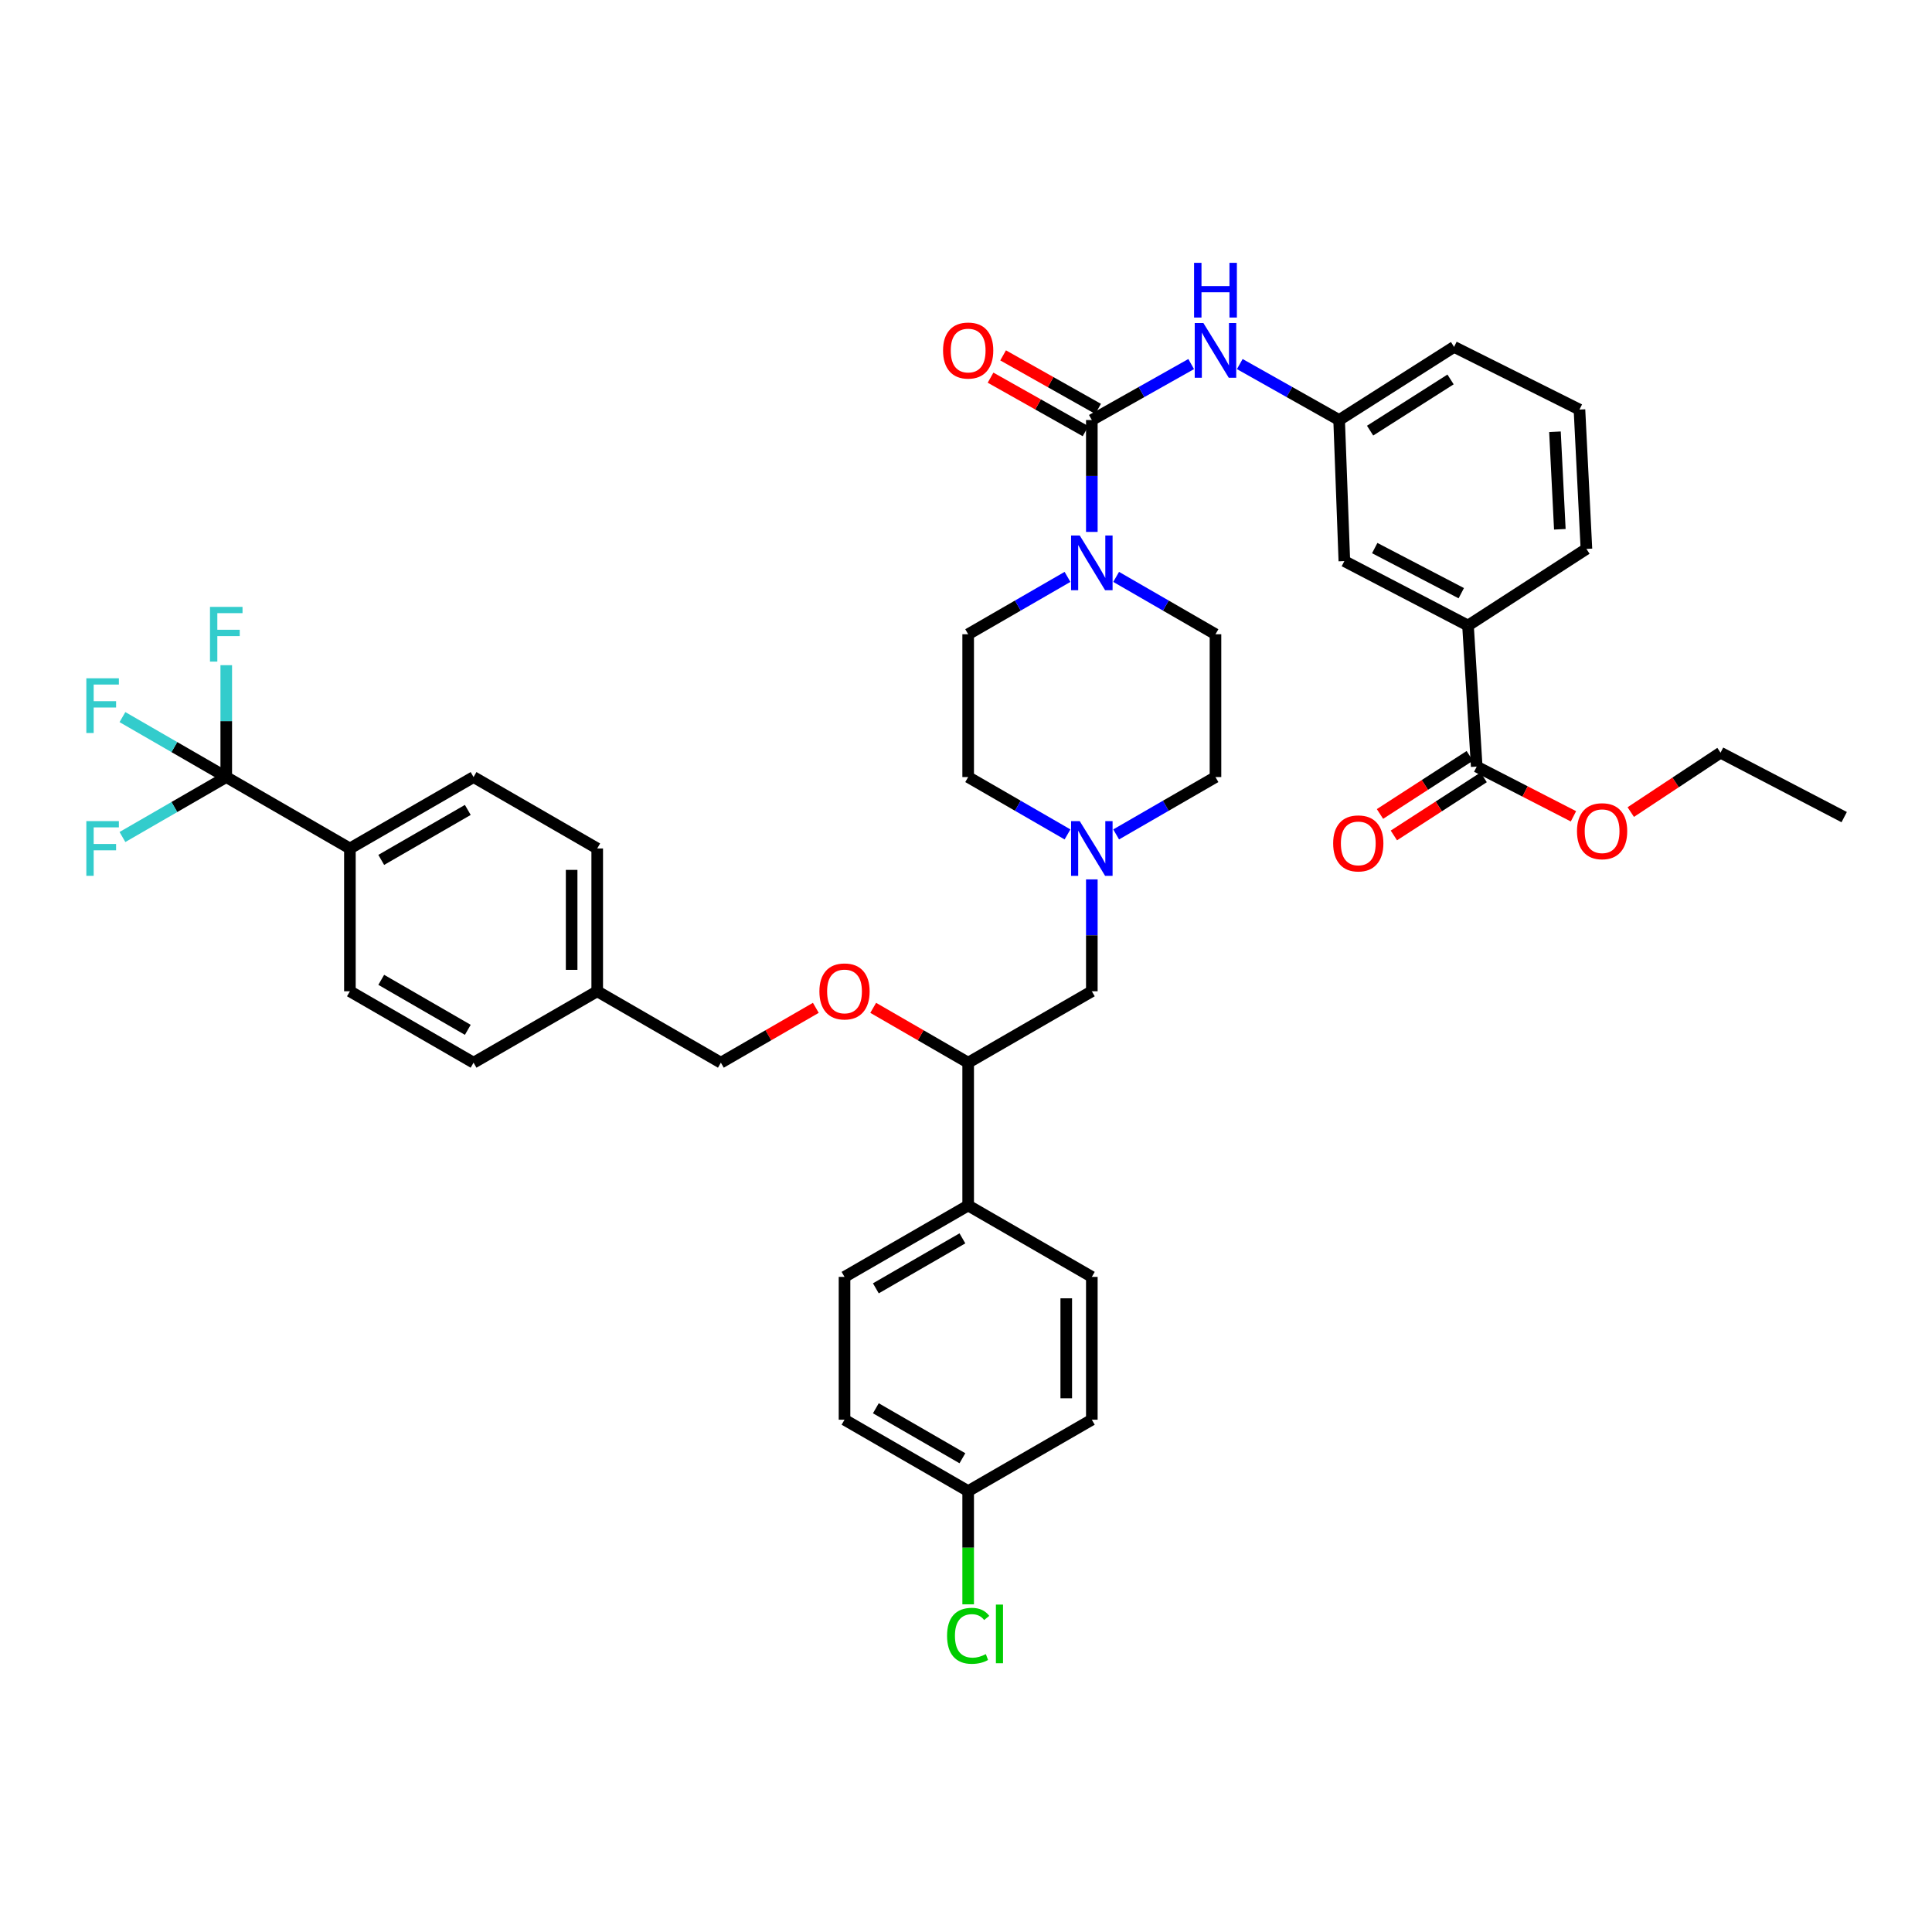 <?xml version='1.0' encoding='iso-8859-1'?>
<svg version='1.1' baseProfile='full'
              xmlns='http://www.w3.org/2000/svg'
                      xmlns:rdkit='http://www.rdkit.org/xml'
                      xmlns:xlink='http://www.w3.org/1999/xlink'
                  xml:space='preserve'
width='1000px' height='1000px' viewBox='0 0 1000 1000'>
<!-- END OF HEADER -->
<rect style='opacity:1.0;fill:#FFFFFF;stroke:none' width='1000' height='1000' x='0' y='0'> </rect>
<path class='bond-0' d='M 501.12,328.285 L 501.12,402.207' style='fill:none;fill-rule:evenodd;stroke:#000000;stroke-width:6px;stroke-linecap:butt;stroke-linejoin:miter;stroke-opacity:1' />
<path class='bond-1' d='M 501.12,328.285 L 526.831,313.44' style='fill:none;fill-rule:evenodd;stroke:#000000;stroke-width:6px;stroke-linecap:butt;stroke-linejoin:miter;stroke-opacity:1' />
<path class='bond-1' d='M 526.831,313.44 L 552.541,298.596' style='fill:none;fill-rule:evenodd;stroke:#0000FF;stroke-width:6px;stroke-linecap:butt;stroke-linejoin:miter;stroke-opacity:1' />
<path class='bond-2' d='M 501.12,402.207 L 526.831,417.052' style='fill:none;fill-rule:evenodd;stroke:#000000;stroke-width:6px;stroke-linecap:butt;stroke-linejoin:miter;stroke-opacity:1' />
<path class='bond-2' d='M 526.831,417.052 L 552.541,431.897' style='fill:none;fill-rule:evenodd;stroke:#0000FF;stroke-width:6px;stroke-linecap:butt;stroke-linejoin:miter;stroke-opacity:1' />
<path class='bond-3' d='M 577.716,431.896 L 603.423,417.052' style='fill:none;fill-rule:evenodd;stroke:#0000FF;stroke-width:6px;stroke-linecap:butt;stroke-linejoin:miter;stroke-opacity:1' />
<path class='bond-3' d='M 603.423,417.052 L 629.129,402.207' style='fill:none;fill-rule:evenodd;stroke:#000000;stroke-width:6px;stroke-linecap:butt;stroke-linejoin:miter;stroke-opacity:1' />
<path class='bond-4' d='M 565.128,455.173 L 565.128,484.126' style='fill:none;fill-rule:evenodd;stroke:#0000FF;stroke-width:6px;stroke-linecap:butt;stroke-linejoin:miter;stroke-opacity:1' />
<path class='bond-4' d='M 565.128,484.126 L 565.128,513.079' style='fill:none;fill-rule:evenodd;stroke:#000000;stroke-width:6px;stroke-linecap:butt;stroke-linejoin:miter;stroke-opacity:1' />
<path class='bond-5' d='M 629.129,402.207 L 629.129,328.285' style='fill:none;fill-rule:evenodd;stroke:#000000;stroke-width:6px;stroke-linecap:butt;stroke-linejoin:miter;stroke-opacity:1' />
<path class='bond-6' d='M 629.129,328.285 L 603.423,313.441' style='fill:none;fill-rule:evenodd;stroke:#000000;stroke-width:6px;stroke-linecap:butt;stroke-linejoin:miter;stroke-opacity:1' />
<path class='bond-6' d='M 603.423,313.441 L 577.716,298.596' style='fill:none;fill-rule:evenodd;stroke:#0000FF;stroke-width:6px;stroke-linecap:butt;stroke-linejoin:miter;stroke-opacity:1' />
<path class='bond-7' d='M 565.128,275.32 L 565.128,246.363' style='fill:none;fill-rule:evenodd;stroke:#0000FF;stroke-width:6px;stroke-linecap:butt;stroke-linejoin:miter;stroke-opacity:1' />
<path class='bond-7' d='M 565.128,246.363 L 565.128,217.406' style='fill:none;fill-rule:evenodd;stroke:#000000;stroke-width:6px;stroke-linecap:butt;stroke-linejoin:miter;stroke-opacity:1' />
<path class='bond-8' d='M 568.377,211.638 L 543.791,197.79' style='fill:none;fill-rule:evenodd;stroke:#000000;stroke-width:6px;stroke-linecap:butt;stroke-linejoin:miter;stroke-opacity:1' />
<path class='bond-8' d='M 543.791,197.79 L 519.206,183.942' style='fill:none;fill-rule:evenodd;stroke:#FF0000;stroke-width:6px;stroke-linecap:butt;stroke-linejoin:miter;stroke-opacity:1' />
<path class='bond-8' d='M 561.88,223.173 L 537.294,209.325' style='fill:none;fill-rule:evenodd;stroke:#000000;stroke-width:6px;stroke-linecap:butt;stroke-linejoin:miter;stroke-opacity:1' />
<path class='bond-8' d='M 537.294,209.325 L 512.709,195.477' style='fill:none;fill-rule:evenodd;stroke:#FF0000;stroke-width:6px;stroke-linecap:butt;stroke-linejoin:miter;stroke-opacity:1' />
<path class='bond-9' d='M 565.128,217.406 L 590.841,202.921' style='fill:none;fill-rule:evenodd;stroke:#000000;stroke-width:6px;stroke-linecap:butt;stroke-linejoin:miter;stroke-opacity:1' />
<path class='bond-9' d='M 590.841,202.921 L 616.553,188.437' style='fill:none;fill-rule:evenodd;stroke:#0000FF;stroke-width:6px;stroke-linecap:butt;stroke-linejoin:miter;stroke-opacity:1' />
<path class='bond-10' d='M 641.706,188.437 L 667.418,202.921' style='fill:none;fill-rule:evenodd;stroke:#0000FF;stroke-width:6px;stroke-linecap:butt;stroke-linejoin:miter;stroke-opacity:1' />
<path class='bond-10' d='M 667.418,202.921 L 693.13,217.406' style='fill:none;fill-rule:evenodd;stroke:#000000;stroke-width:6px;stroke-linecap:butt;stroke-linejoin:miter;stroke-opacity:1' />
<path class='bond-11' d='M 565.128,513.079 L 501.12,550.044' style='fill:none;fill-rule:evenodd;stroke:#000000;stroke-width:6px;stroke-linecap:butt;stroke-linejoin:miter;stroke-opacity:1' />
<path class='bond-12' d='M 501.12,550.044 L 501.12,623.959' style='fill:none;fill-rule:evenodd;stroke:#000000;stroke-width:6px;stroke-linecap:butt;stroke-linejoin:miter;stroke-opacity:1' />
<path class='bond-13' d='M 501.12,550.044 L 476.544,535.85' style='fill:none;fill-rule:evenodd;stroke:#000000;stroke-width:6px;stroke-linecap:butt;stroke-linejoin:miter;stroke-opacity:1' />
<path class='bond-13' d='M 476.544,535.85 L 451.968,521.655' style='fill:none;fill-rule:evenodd;stroke:#FF0000;stroke-width:6px;stroke-linecap:butt;stroke-linejoin:miter;stroke-opacity:1' />
<path class='bond-14' d='M 501.12,623.959 L 437.12,660.916' style='fill:none;fill-rule:evenodd;stroke:#000000;stroke-width:6px;stroke-linecap:butt;stroke-linejoin:miter;stroke-opacity:1' />
<path class='bond-14' d='M 498.14,640.967 L 453.34,666.837' style='fill:none;fill-rule:evenodd;stroke:#000000;stroke-width:6px;stroke-linecap:butt;stroke-linejoin:miter;stroke-opacity:1' />
<path class='bond-15' d='M 501.12,623.959 L 565.128,660.916' style='fill:none;fill-rule:evenodd;stroke:#000000;stroke-width:6px;stroke-linecap:butt;stroke-linejoin:miter;stroke-opacity:1' />
<path class='bond-16' d='M 422.272,521.655 L 397.696,535.85' style='fill:none;fill-rule:evenodd;stroke:#FF0000;stroke-width:6px;stroke-linecap:butt;stroke-linejoin:miter;stroke-opacity:1' />
<path class='bond-16' d='M 397.696,535.85 L 373.119,550.044' style='fill:none;fill-rule:evenodd;stroke:#000000;stroke-width:6px;stroke-linecap:butt;stroke-linejoin:miter;stroke-opacity:1' />
<path class='bond-17' d='M 437.12,660.916 L 437.12,734.839' style='fill:none;fill-rule:evenodd;stroke:#000000;stroke-width:6px;stroke-linecap:butt;stroke-linejoin:miter;stroke-opacity:1' />
<path class='bond-18' d='M 437.12,734.839 L 501.12,771.796' style='fill:none;fill-rule:evenodd;stroke:#000000;stroke-width:6px;stroke-linecap:butt;stroke-linejoin:miter;stroke-opacity:1' />
<path class='bond-18' d='M 453.34,728.918 L 498.14,754.788' style='fill:none;fill-rule:evenodd;stroke:#000000;stroke-width:6px;stroke-linecap:butt;stroke-linejoin:miter;stroke-opacity:1' />
<path class='bond-19' d='M 501.12,771.796 L 565.128,734.839' style='fill:none;fill-rule:evenodd;stroke:#000000;stroke-width:6px;stroke-linecap:butt;stroke-linejoin:miter;stroke-opacity:1' />
<path class='bond-20' d='M 501.12,771.796 L 501.12,801.099' style='fill:none;fill-rule:evenodd;stroke:#000000;stroke-width:6px;stroke-linecap:butt;stroke-linejoin:miter;stroke-opacity:1' />
<path class='bond-20' d='M 501.12,801.099 L 501.12,830.403' style='fill:none;fill-rule:evenodd;stroke:#00CC00;stroke-width:6px;stroke-linecap:butt;stroke-linejoin:miter;stroke-opacity:1' />
<path class='bond-21' d='M 565.128,734.839 L 565.128,660.916' style='fill:none;fill-rule:evenodd;stroke:#000000;stroke-width:6px;stroke-linecap:butt;stroke-linejoin:miter;stroke-opacity:1' />
<path class='bond-21' d='M 551.89,723.75 L 551.89,672.005' style='fill:none;fill-rule:evenodd;stroke:#000000;stroke-width:6px;stroke-linecap:butt;stroke-linejoin:miter;stroke-opacity:1' />
<path class='bond-22' d='M 373.119,550.044 L 309.119,513.079' style='fill:none;fill-rule:evenodd;stroke:#000000;stroke-width:6px;stroke-linecap:butt;stroke-linejoin:miter;stroke-opacity:1' />
<path class='bond-23' d='M 309.119,513.079 L 309.119,439.165' style='fill:none;fill-rule:evenodd;stroke:#000000;stroke-width:6px;stroke-linecap:butt;stroke-linejoin:miter;stroke-opacity:1' />
<path class='bond-23' d='M 295.88,501.992 L 295.88,450.252' style='fill:none;fill-rule:evenodd;stroke:#000000;stroke-width:6px;stroke-linecap:butt;stroke-linejoin:miter;stroke-opacity:1' />
<path class='bond-24' d='M 309.119,513.079 L 245.111,550.044' style='fill:none;fill-rule:evenodd;stroke:#000000;stroke-width:6px;stroke-linecap:butt;stroke-linejoin:miter;stroke-opacity:1' />
<path class='bond-25' d='M 309.119,439.165 L 245.111,402.207' style='fill:none;fill-rule:evenodd;stroke:#000000;stroke-width:6px;stroke-linecap:butt;stroke-linejoin:miter;stroke-opacity:1' />
<path class='bond-26' d='M 245.111,402.207 L 181.11,439.165' style='fill:none;fill-rule:evenodd;stroke:#000000;stroke-width:6px;stroke-linecap:butt;stroke-linejoin:miter;stroke-opacity:1' />
<path class='bond-26' d='M 242.131,419.215 L 197.33,445.085' style='fill:none;fill-rule:evenodd;stroke:#000000;stroke-width:6px;stroke-linecap:butt;stroke-linejoin:miter;stroke-opacity:1' />
<path class='bond-27' d='M 181.11,439.165 L 181.11,513.079' style='fill:none;fill-rule:evenodd;stroke:#000000;stroke-width:6px;stroke-linecap:butt;stroke-linejoin:miter;stroke-opacity:1' />
<path class='bond-28' d='M 181.11,439.165 L 117.109,402.207' style='fill:none;fill-rule:evenodd;stroke:#000000;stroke-width:6px;stroke-linecap:butt;stroke-linejoin:miter;stroke-opacity:1' />
<path class='bond-29' d='M 181.11,513.079 L 245.111,550.044' style='fill:none;fill-rule:evenodd;stroke:#000000;stroke-width:6px;stroke-linecap:butt;stroke-linejoin:miter;stroke-opacity:1' />
<path class='bond-29' d='M 197.331,507.16 L 242.132,533.036' style='fill:none;fill-rule:evenodd;stroke:#000000;stroke-width:6px;stroke-linecap:butt;stroke-linejoin:miter;stroke-opacity:1' />
<path class='bond-30' d='M 117.109,402.207 L 90.243,417.721' style='fill:none;fill-rule:evenodd;stroke:#000000;stroke-width:6px;stroke-linecap:butt;stroke-linejoin:miter;stroke-opacity:1' />
<path class='bond-30' d='M 90.243,417.721 L 63.376,433.236' style='fill:none;fill-rule:evenodd;stroke:#33CCCC;stroke-width:6px;stroke-linecap:butt;stroke-linejoin:miter;stroke-opacity:1' />
<path class='bond-31' d='M 117.109,402.207 L 117.109,373.25' style='fill:none;fill-rule:evenodd;stroke:#000000;stroke-width:6px;stroke-linecap:butt;stroke-linejoin:miter;stroke-opacity:1' />
<path class='bond-31' d='M 117.109,373.25 L 117.109,344.293' style='fill:none;fill-rule:evenodd;stroke:#33CCCC;stroke-width:6px;stroke-linecap:butt;stroke-linejoin:miter;stroke-opacity:1' />
<path class='bond-32' d='M 117.109,402.207 L 90.243,386.69' style='fill:none;fill-rule:evenodd;stroke:#000000;stroke-width:6px;stroke-linecap:butt;stroke-linejoin:miter;stroke-opacity:1' />
<path class='bond-32' d='M 90.243,386.69 L 63.376,371.173' style='fill:none;fill-rule:evenodd;stroke:#33CCCC;stroke-width:6px;stroke-linecap:butt;stroke-linejoin:miter;stroke-opacity:1' />
<path class='bond-33' d='M 759.837,323.777 L 695.836,290.423' style='fill:none;fill-rule:evenodd;stroke:#000000;stroke-width:6px;stroke-linecap:butt;stroke-linejoin:miter;stroke-opacity:1' />
<path class='bond-33' d='M 756.355,307.034 L 711.555,283.686' style='fill:none;fill-rule:evenodd;stroke:#000000;stroke-width:6px;stroke-linecap:butt;stroke-linejoin:miter;stroke-opacity:1' />
<path class='bond-34' d='M 759.837,323.777 L 821.131,284.113' style='fill:none;fill-rule:evenodd;stroke:#000000;stroke-width:6px;stroke-linecap:butt;stroke-linejoin:miter;stroke-opacity:1' />
<path class='bond-35' d='M 759.837,323.777 L 764.345,396.794' style='fill:none;fill-rule:evenodd;stroke:#000000;stroke-width:6px;stroke-linecap:butt;stroke-linejoin:miter;stroke-opacity:1' />
<path class='bond-36' d='M 695.836,290.423 L 693.13,217.406' style='fill:none;fill-rule:evenodd;stroke:#000000;stroke-width:6px;stroke-linecap:butt;stroke-linejoin:miter;stroke-opacity:1' />
<path class='bond-37' d='M 821.131,284.113 L 817.527,212' style='fill:none;fill-rule:evenodd;stroke:#000000;stroke-width:6px;stroke-linecap:butt;stroke-linejoin:miter;stroke-opacity:1' />
<path class='bond-37' d='M 807.369,273.957 L 804.846,223.478' style='fill:none;fill-rule:evenodd;stroke:#000000;stroke-width:6px;stroke-linecap:butt;stroke-linejoin:miter;stroke-opacity:1' />
<path class='bond-38' d='M 764.345,396.794 L 789.382,409.662' style='fill:none;fill-rule:evenodd;stroke:#000000;stroke-width:6px;stroke-linecap:butt;stroke-linejoin:miter;stroke-opacity:1' />
<path class='bond-38' d='M 789.382,409.662 L 814.419,422.529' style='fill:none;fill-rule:evenodd;stroke:#FF0000;stroke-width:6px;stroke-linecap:butt;stroke-linejoin:miter;stroke-opacity:1' />
<path class='bond-39' d='M 760.75,391.237 L 737.512,406.273' style='fill:none;fill-rule:evenodd;stroke:#000000;stroke-width:6px;stroke-linecap:butt;stroke-linejoin:miter;stroke-opacity:1' />
<path class='bond-39' d='M 737.512,406.273 L 714.273,421.308' style='fill:none;fill-rule:evenodd;stroke:#FF0000;stroke-width:6px;stroke-linecap:butt;stroke-linejoin:miter;stroke-opacity:1' />
<path class='bond-39' d='M 767.941,402.352 L 744.703,417.387' style='fill:none;fill-rule:evenodd;stroke:#000000;stroke-width:6px;stroke-linecap:butt;stroke-linejoin:miter;stroke-opacity:1' />
<path class='bond-39' d='M 744.703,417.387 L 721.465,432.423' style='fill:none;fill-rule:evenodd;stroke:#FF0000;stroke-width:6px;stroke-linecap:butt;stroke-linejoin:miter;stroke-opacity:1' />
<path class='bond-40' d='M 693.13,217.406 L 752.622,179.551' style='fill:none;fill-rule:evenodd;stroke:#000000;stroke-width:6px;stroke-linecap:butt;stroke-linejoin:miter;stroke-opacity:1' />
<path class='bond-40' d='M 709.16,222.896 L 750.805,196.398' style='fill:none;fill-rule:evenodd;stroke:#000000;stroke-width:6px;stroke-linecap:butt;stroke-linejoin:miter;stroke-opacity:1' />
<path class='bond-41' d='M 817.527,212 L 752.622,179.551' style='fill:none;fill-rule:evenodd;stroke:#000000;stroke-width:6px;stroke-linecap:butt;stroke-linejoin:miter;stroke-opacity:1' />
<path class='bond-42' d='M 844.081,420.33 L 867.313,404.958' style='fill:none;fill-rule:evenodd;stroke:#FF0000;stroke-width:6px;stroke-linecap:butt;stroke-linejoin:miter;stroke-opacity:1' />
<path class='bond-42' d='M 867.313,404.958 L 890.545,389.587' style='fill:none;fill-rule:evenodd;stroke:#000000;stroke-width:6px;stroke-linecap:butt;stroke-linejoin:miter;stroke-opacity:1' />
<path class='bond-43' d='M 890.545,389.587 L 954.545,422.94' style='fill:none;fill-rule:evenodd;stroke:#000000;stroke-width:6px;stroke-linecap:butt;stroke-linejoin:miter;stroke-opacity:1' />
<path  class='atom-2' d='M 558.868 425.005
L 568.148 440.005
Q 569.068 441.485, 570.548 444.165
Q 572.028 446.845, 572.108 447.005
L 572.108 425.005
L 575.868 425.005
L 575.868 453.325
L 571.988 453.325
L 562.028 436.925
Q 560.868 435.005, 559.628 432.805
Q 558.428 430.605, 558.068 429.925
L 558.068 453.325
L 554.388 453.325
L 554.388 425.005
L 558.868 425.005
' fill='#0000FF'/>
<path  class='atom-5' d='M 558.868 277.168
L 568.148 292.168
Q 569.068 293.648, 570.548 296.328
Q 572.028 299.008, 572.108 299.168
L 572.108 277.168
L 575.868 277.168
L 575.868 305.488
L 571.988 305.488
L 562.028 289.088
Q 560.868 287.168, 559.628 284.968
Q 558.428 282.768, 558.068 282.088
L 558.068 305.488
L 554.388 305.488
L 554.388 277.168
L 558.868 277.168
' fill='#0000FF'/>
<path  class='atom-7' d='M 488.12 181.433
Q 488.12 174.633, 491.48 170.833
Q 494.84 167.033, 501.12 167.033
Q 507.4 167.033, 510.76 170.833
Q 514.12 174.633, 514.12 181.433
Q 514.12 188.313, 510.72 192.233
Q 507.32 196.113, 501.12 196.113
Q 494.88 196.113, 491.48 192.233
Q 488.12 188.353, 488.12 181.433
M 501.12 192.913
Q 505.44 192.913, 507.76 190.033
Q 510.12 187.113, 510.12 181.433
Q 510.12 175.873, 507.76 173.073
Q 505.44 170.233, 501.12 170.233
Q 496.8 170.233, 494.44 173.033
Q 492.12 175.833, 492.12 181.433
Q 492.12 187.153, 494.44 190.033
Q 496.8 192.913, 501.12 192.913
' fill='#FF0000'/>
<path  class='atom-8' d='M 622.869 167.193
L 632.149 182.193
Q 633.069 183.673, 634.549 186.353
Q 636.029 189.033, 636.109 189.193
L 636.109 167.193
L 639.869 167.193
L 639.869 195.513
L 635.989 195.513
L 626.029 179.113
Q 624.869 177.193, 623.629 174.993
Q 622.429 172.793, 622.069 172.113
L 622.069 195.513
L 618.389 195.513
L 618.389 167.193
L 622.869 167.193
' fill='#0000FF'/>
<path  class='atom-8' d='M 618.049 136.041
L 621.889 136.041
L 621.889 148.081
L 636.369 148.081
L 636.369 136.041
L 640.209 136.041
L 640.209 164.361
L 636.369 164.361
L 636.369 151.281
L 621.889 151.281
L 621.889 164.361
L 618.049 164.361
L 618.049 136.041
' fill='#0000FF'/>
<path  class='atom-12' d='M 424.12 513.159
Q 424.12 506.359, 427.48 502.559
Q 430.84 498.759, 437.12 498.759
Q 443.4 498.759, 446.76 502.559
Q 450.12 506.359, 450.12 513.159
Q 450.12 520.039, 446.72 523.959
Q 443.32 527.839, 437.12 527.839
Q 430.88 527.839, 427.48 523.959
Q 424.12 520.079, 424.12 513.159
M 437.12 524.639
Q 441.44 524.639, 443.76 521.759
Q 446.12 518.839, 446.12 513.159
Q 446.12 507.599, 443.76 504.799
Q 441.44 501.959, 437.12 501.959
Q 432.8 501.959, 430.44 504.759
Q 428.12 507.559, 428.12 513.159
Q 428.12 518.879, 430.44 521.759
Q 432.8 524.639, 437.12 524.639
' fill='#FF0000'/>
<path  class='atom-26' d='M 490.2 846.691
Q 490.2 839.651, 493.48 835.971
Q 496.8 832.251, 503.08 832.251
Q 508.92 832.251, 512.04 836.371
L 509.4 838.531
Q 507.12 835.531, 503.08 835.531
Q 498.8 835.531, 496.52 838.411
Q 494.28 841.251, 494.28 846.691
Q 494.28 852.291, 496.6 855.171
Q 498.96 858.051, 503.52 858.051
Q 506.64 858.051, 510.28 856.171
L 511.4 859.171
Q 509.92 860.131, 507.68 860.691
Q 505.44 861.251, 502.96 861.251
Q 496.8 861.251, 493.48 857.491
Q 490.2 853.731, 490.2 846.691
' fill='#00CC00'/>
<path  class='atom-26' d='M 515.48 830.531
L 519.16 830.531
L 519.16 860.891
L 515.48 860.891
L 515.48 830.531
' fill='#00CC00'/>
<path  class='atom-27' d='M 44.689 425.005
L 61.529 425.005
L 61.529 428.245
L 48.489 428.245
L 48.489 436.845
L 60.089 436.845
L 60.089 440.125
L 48.489 440.125
L 48.489 453.325
L 44.689 453.325
L 44.689 425.005
' fill='#33CCCC'/>
<path  class='atom-28' d='M 108.689 314.125
L 125.529 314.125
L 125.529 317.365
L 112.489 317.365
L 112.489 325.965
L 124.089 325.965
L 124.089 329.245
L 112.489 329.245
L 112.489 342.445
L 108.689 342.445
L 108.689 314.125
' fill='#33CCCC'/>
<path  class='atom-29' d='M 44.689 351.083
L 61.529 351.083
L 61.529 354.323
L 48.489 354.323
L 48.489 362.923
L 60.089 362.923
L 60.089 366.203
L 48.489 366.203
L 48.489 379.403
L 44.689 379.403
L 44.689 351.083
' fill='#33CCCC'/>
<path  class='atom-36' d='M 816.243 430.228
Q 816.243 423.428, 819.603 419.628
Q 822.963 415.828, 829.243 415.828
Q 835.523 415.828, 838.883 419.628
Q 842.243 423.428, 842.243 430.228
Q 842.243 437.108, 838.843 441.028
Q 835.443 444.908, 829.243 444.908
Q 823.003 444.908, 819.603 441.028
Q 816.243 437.148, 816.243 430.228
M 829.243 441.708
Q 833.563 441.708, 835.883 438.828
Q 838.243 435.908, 838.243 430.228
Q 838.243 424.668, 835.883 421.868
Q 833.563 419.028, 829.243 419.028
Q 824.923 419.028, 822.563 421.828
Q 820.243 424.628, 820.243 430.228
Q 820.243 435.948, 822.563 438.828
Q 824.923 441.708, 829.243 441.708
' fill='#FF0000'/>
<path  class='atom-37' d='M 690.044 436.538
Q 690.044 429.738, 693.404 425.938
Q 696.764 422.138, 703.044 422.138
Q 709.324 422.138, 712.684 425.938
Q 716.044 429.738, 716.044 436.538
Q 716.044 443.418, 712.644 447.338
Q 709.244 451.218, 703.044 451.218
Q 696.804 451.218, 693.404 447.338
Q 690.044 443.458, 690.044 436.538
M 703.044 448.018
Q 707.364 448.018, 709.684 445.138
Q 712.044 442.218, 712.044 436.538
Q 712.044 430.978, 709.684 428.178
Q 707.364 425.338, 703.044 425.338
Q 698.724 425.338, 696.364 428.138
Q 694.044 430.938, 694.044 436.538
Q 694.044 442.258, 696.364 445.138
Q 698.724 448.018, 703.044 448.018
' fill='#FF0000'/>
</svg>
